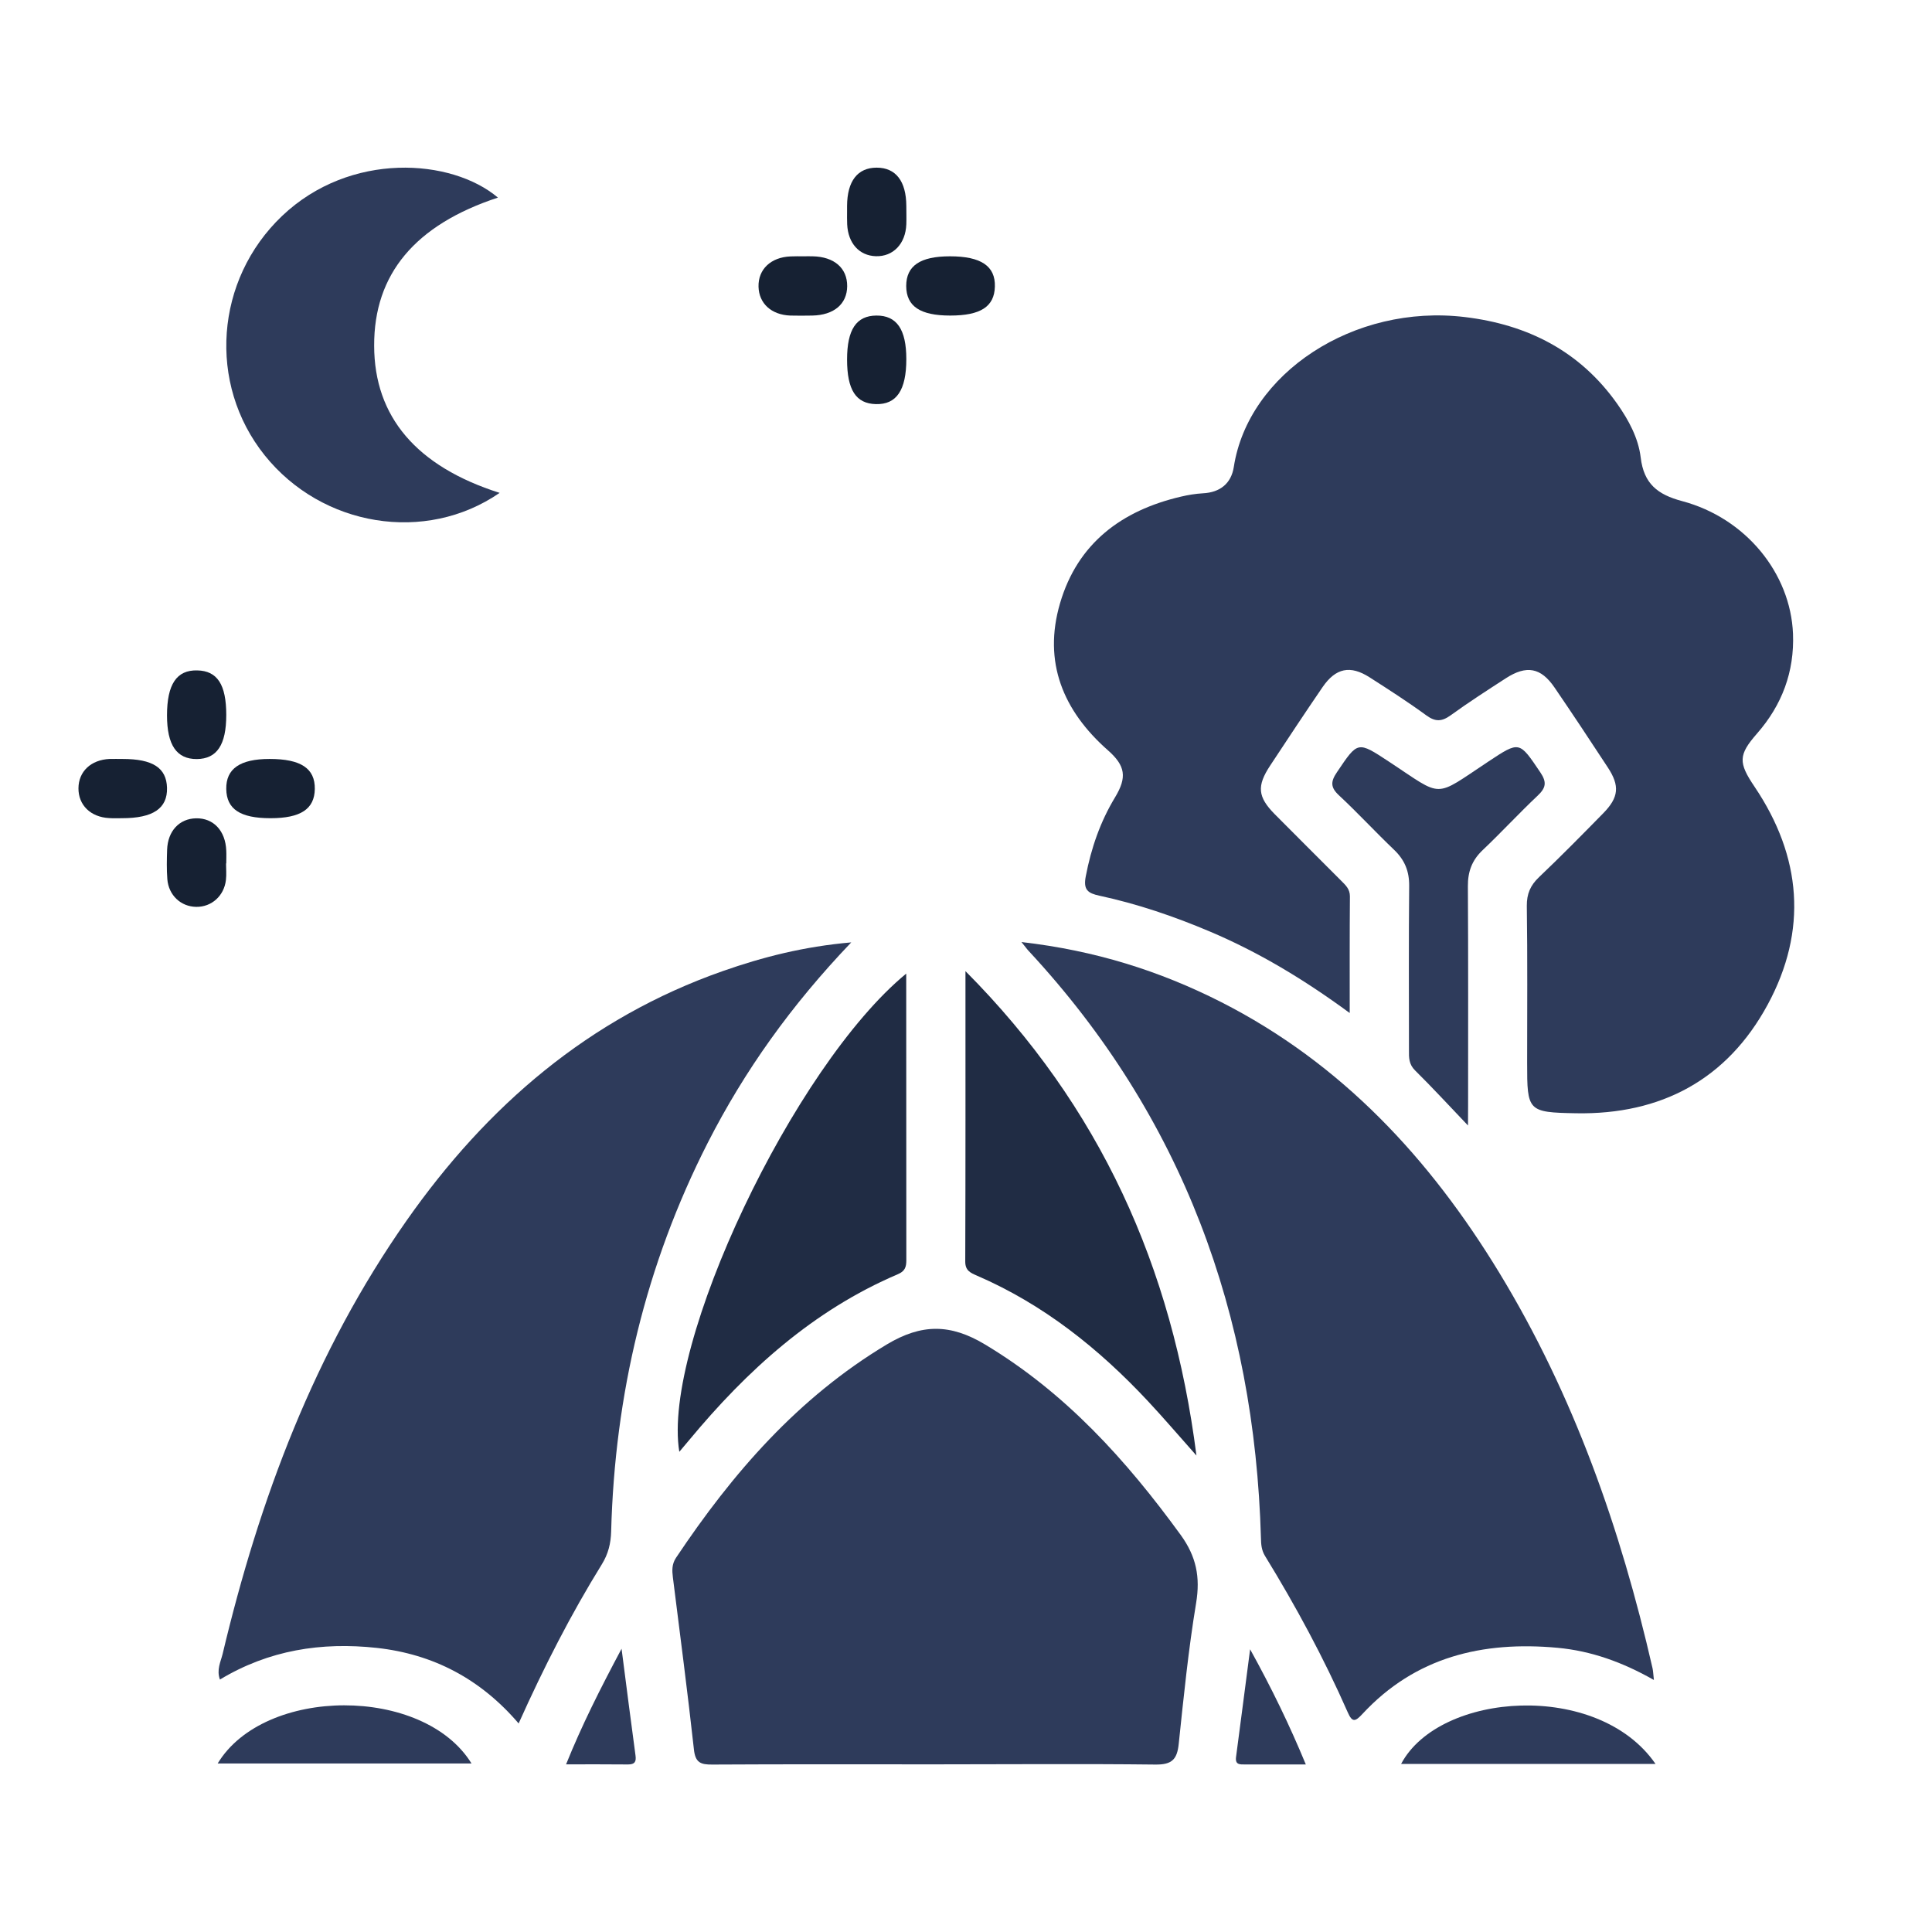 <?xml version="1.0" encoding="utf-8"?>
<!-- Generator: Adobe Illustrator 24.0.2, SVG Export Plug-In . SVG Version: 6.00 Build 0)  -->
<svg version="1.0" id="Layer_1" xmlns="http://www.w3.org/2000/svg" xmlns:xlink="http://www.w3.org/1999/xlink" x="0px" y="0px"
	 viewBox="0 0 180 180" enable-background="new 0 0 180 180" xml:space="preserve">
<path fill="#162133" d="M78.92,19.7c0-0.17,0-0.34,0-0.51c0.01-2.32,0.98-3.57,2.76-3.57s2.75,1.26,2.76,3.57
	c0,0.57,0.02,1.14,0,1.71c-0.07,1.82-1.23,3.02-2.84,2.97c-1.55-0.05-2.59-1.21-2.67-2.97C78.91,20.5,78.92,20.1,78.92,19.7z"/>
<path fill="#162133" d="M74.86,23.88c0.29,0,0.57-0.01,0.86,0c2,0.04,3.22,1.1,3.21,2.78c-0.01,1.67-1.24,2.7-3.25,2.74
	c-0.69,0.01-1.37,0.02-2.06,0c-1.76-0.07-2.91-1.13-2.95-2.69c-0.04-1.62,1.15-2.75,2.99-2.82C74.06,23.87,74.46,23.88,74.86,23.88z
	"/>
<path fill="#162133" d="M88.51,23.88c2.89,0,4.24,0.91,4.18,2.83c-0.05,1.86-1.33,2.69-4.16,2.69c-2.8,0-4.09-0.86-4.1-2.75
	C84.43,24.76,85.73,23.88,88.51,23.88z"/>
<path fill="#162133" d="M78.92,33.5c0-2.8,0.86-4.09,2.74-4.1c1.89-0.01,2.78,1.29,2.78,4.06c0,2.89-0.91,4.24-2.83,4.19
	C79.75,37.61,78.92,36.33,78.92,33.5z"/>
<path fill="#162133" d="M21.08,66.61c0,2.79-0.87,4.09-2.74,4.11c-1.88,0.01-2.78-1.3-2.78-4.07c0-2.9,0.9-4.24,2.82-4.19
	C20.25,62.5,21.08,63.78,21.08,66.61z"/>
<path fill="#162133" d="M11.41,70.71c2.83,0,4.1,0.83,4.15,2.69c0.05,1.92-1.3,2.83-4.19,2.83c-0.4,0-0.8,0.02-1.2-0.01
	c-1.73-0.09-2.87-1.21-2.86-2.78c0.01-1.56,1.16-2.65,2.9-2.73C10.61,70.7,11.01,70.71,11.41,70.71z"/>
<path fill="#162133" d="M25.2,76.23c-2.82,0-4.09-0.84-4.12-2.72c-0.03-1.89,1.28-2.8,4.04-2.8c2.91,0,4.24,0.88,4.21,2.8
	C29.3,75.38,28.01,76.23,25.2,76.23z"/>
<path fill="#162133" d="M21.06,80.44c0,0.51,0.05,1.03-0.01,1.54c-0.17,1.49-1.34,2.53-2.77,2.51s-2.57-1.08-2.69-2.58
	c-0.07-0.91-0.05-1.83-0.02-2.74c0.06-1.75,1.14-2.9,2.7-2.93c1.62-0.03,2.74,1.16,2.81,3.01c0.02,0.4,0,0.8,0,1.2
	C21.07,80.44,21.07,80.44,21.06,80.44z"/>
<path fill="#2E3B5B" d="M125.75,94.38c-4.29-3.15-8.49-5.67-13.05-7.6c-3.33-1.41-6.74-2.57-10.27-3.33
	c-1.07-0.23-1.52-0.54-1.27-1.81c0.5-2.62,1.35-5.08,2.73-7.36c1.13-1.87,0.96-2.94-0.66-4.37c-4.19-3.69-6.07-8.23-4.47-13.7
	c1.63-5.58,5.73-8.65,11.27-9.94c0.67-0.16,1.36-0.27,2.04-0.31c1.61-0.08,2.64-0.92,2.88-2.45c1.35-8.73,11.18-15.22,21.53-13.97
	c5.84,0.7,10.72,3.17,14.19,8.08c1.07,1.52,1.97,3.18,2.19,5c0.29,2.45,1.57,3.46,3.87,4.07c5.92,1.58,10.09,6.72,10.32,12.35
	c0.14,3.54-1.02,6.64-3.35,9.3c-1.75,2-1.75,2.71-0.23,4.96c4.39,6.52,4.96,13.39,1.22,20.3c-3.78,6.98-9.93,10.26-17.84,10.12
	c-4.52-0.08-4.57-0.19-4.57-4.68c0-4.88,0.04-9.75-0.03-14.63c-0.01-1.13,0.33-1.92,1.14-2.69c2.04-1.94,4.01-3.94,5.98-5.95
	c1.45-1.48,1.56-2.55,0.42-4.28c-1.63-2.49-3.28-4.98-4.96-7.44c-1.27-1.86-2.61-2.1-4.53-0.86c-1.73,1.12-3.47,2.24-5.14,3.45
	c-0.82,0.59-1.42,0.63-2.27,0.01c-1.71-1.25-3.5-2.4-5.28-3.54c-1.81-1.16-3.16-0.88-4.39,0.91c-1.65,2.41-3.26,4.85-4.87,7.29
	c-1.27,1.92-1.18,2.93,0.42,4.55c2.06,2.08,4.14,4.14,6.2,6.21c0.4,0.4,0.8,0.76,0.8,1.44C125.74,87.03,125.75,90.52,125.75,94.38z"
	/>
<path fill="#2E3B5B" d="M79.31,87.8c-5.6,5.86-9.94,11.95-13.37,18.67c-5.79,11.37-8.66,23.48-9,36.2c-0.03,1.13-0.27,2.1-0.86,3.06
	c-2.89,4.67-5.39,9.56-7.76,14.84c-3.56-4.16-7.96-6.46-13.22-7.04c-5.15-0.56-10.05,0.2-14.61,2.95c-0.33-0.91,0.07-1.65,0.25-2.38
	c3.43-14.43,8.56-28.15,17.14-40.38c7.49-10.68,16.99-18.87,29.47-23.25C71.06,89.17,74.86,88.19,79.31,87.8z"/>
<path fill="#2E3B5B" d="M95.17,87.77c6.83,0.78,12.86,2.68,18.58,5.58c11.25,5.72,19.46,14.59,25.93,25.22
	c6.95,11.42,11.31,23.87,14.28,36.84c0.06,0.27,0.07,0.56,0.13,1.11c-2.92-1.66-5.84-2.71-8.99-3c-6.97-0.64-13.24,0.85-18.17,6.17
	c-0.66,0.71-0.94,0.82-1.37-0.17c-2.22-5.04-4.83-9.88-7.71-14.57c-0.32-0.53-0.36-1.07-0.37-1.64
	c-0.59-20.84-7.31-39.27-21.62-54.69C95.71,88.47,95.59,88.29,95.17,87.77z"/>
<path fill="#2E3B5B" d="M87.18,164.38c-6.94,0-13.87-0.02-20.81,0.02c-1.1,0.01-1.59-0.18-1.72-1.42
	c-0.59-5.35-1.29-10.68-1.96-16.03c-0.08-0.63-0.1-1.22,0.29-1.81c5.27-7.89,11.36-14.91,19.64-19.88c3.24-1.94,5.92-1.94,9.15,0
	c7.5,4.5,13.15,10.76,18.22,17.73c1.47,2.02,1.85,3.94,1.45,6.36c-0.72,4.35-1.16,8.74-1.62,13.12c-0.15,1.44-0.62,1.95-2.18,1.93
	C100.83,164.32,94.01,164.38,87.18,164.38z"/>
<path fill="#202C44" d="M84.43,90.71c0,9.07,0,17.89,0.01,26.71c0,0.63-0.13,1.02-0.8,1.3c-7.89,3.37-14.04,8.95-19.44,15.46
	c-0.29,0.34-0.58,0.68-0.91,1.08C61.65,125.31,73.94,99.34,84.43,90.71z"/>
<path fill="#202C44" d="M111.47,135.61c-1.73-1.95-3.09-3.54-4.52-5.07c-4.58-4.9-9.74-9.02-15.95-11.7
	c-0.59-0.26-1.07-0.46-1.07-1.3c0.03-8.87,0.02-17.74,0.02-27.06C102.49,103.09,109.22,117.99,111.47,135.61z"/>
<path fill="#2E3B5B" d="M136.77,104.86c-1.83-1.92-3.34-3.56-4.93-5.13c-0.58-0.57-0.58-1.19-0.57-1.88
	c0-5.11-0.03-10.22,0.02-15.32c0.01-1.37-0.42-2.41-1.4-3.35c-1.74-1.66-3.38-3.44-5.14-5.08c-0.81-0.75-0.78-1.29-0.18-2.17
	c1.95-2.89,1.9-2.9,4.85-0.96c5.12,3.37,4.08,3.4,9.25-0.02c2.92-1.93,2.87-1.91,4.84,1.01c0.62,0.92,0.52,1.44-0.24,2.16
	c-1.75,1.65-3.39,3.43-5.14,5.09c-0.99,0.94-1.38,2-1.37,3.36c0.04,6.77,0.02,13.54,0.02,20.32
	C136.77,103.44,136.77,103.99,136.77,104.86z"/>
<path fill="#2E3B5B" d="M20.28,164.3c4.34-7.19,19.18-7.26,23.65,0C36.02,164.3,28.18,164.3,20.28,164.3z"/>
<path fill="#2E3B5B" d="M154.24,164.34c-8.03,0-15.85,0-23.7,0C134.11,157.61,148.89,156.57,154.24,164.34z"/>
<path fill="#2E3B5B" d="M57.91,153.61c0.47,3.62,0.87,6.79,1.3,9.95c0.08,0.59-0.08,0.83-0.7,0.83c-1.87-0.02-3.74-0.01-5.77-0.01
	C54.21,160.73,55.9,157.38,57.91,153.61z"/>
<path fill="#2E3B5B" d="M116.47,153.66c2.03,3.67,3.68,7.08,5.19,10.73c-2.02,0-3.85,0-5.67,0c-0.47,0-0.93,0.04-0.83-0.7
	C115.59,160.47,116,157.25,116.47,153.66z"/>
<path fill="#2E3B5B" d="M46.55,45.92c-6.91,4.76-16.55,3.16-21.89-3.5c-5.34-6.67-4.62-16.36,1.62-22.3
	c6.35-6.04,15.8-5.36,20.11-1.71c-7.72,2.54-11.56,7.13-11.53,13.81C34.87,38.82,38.8,43.46,46.55,45.92z"/>
</svg>
